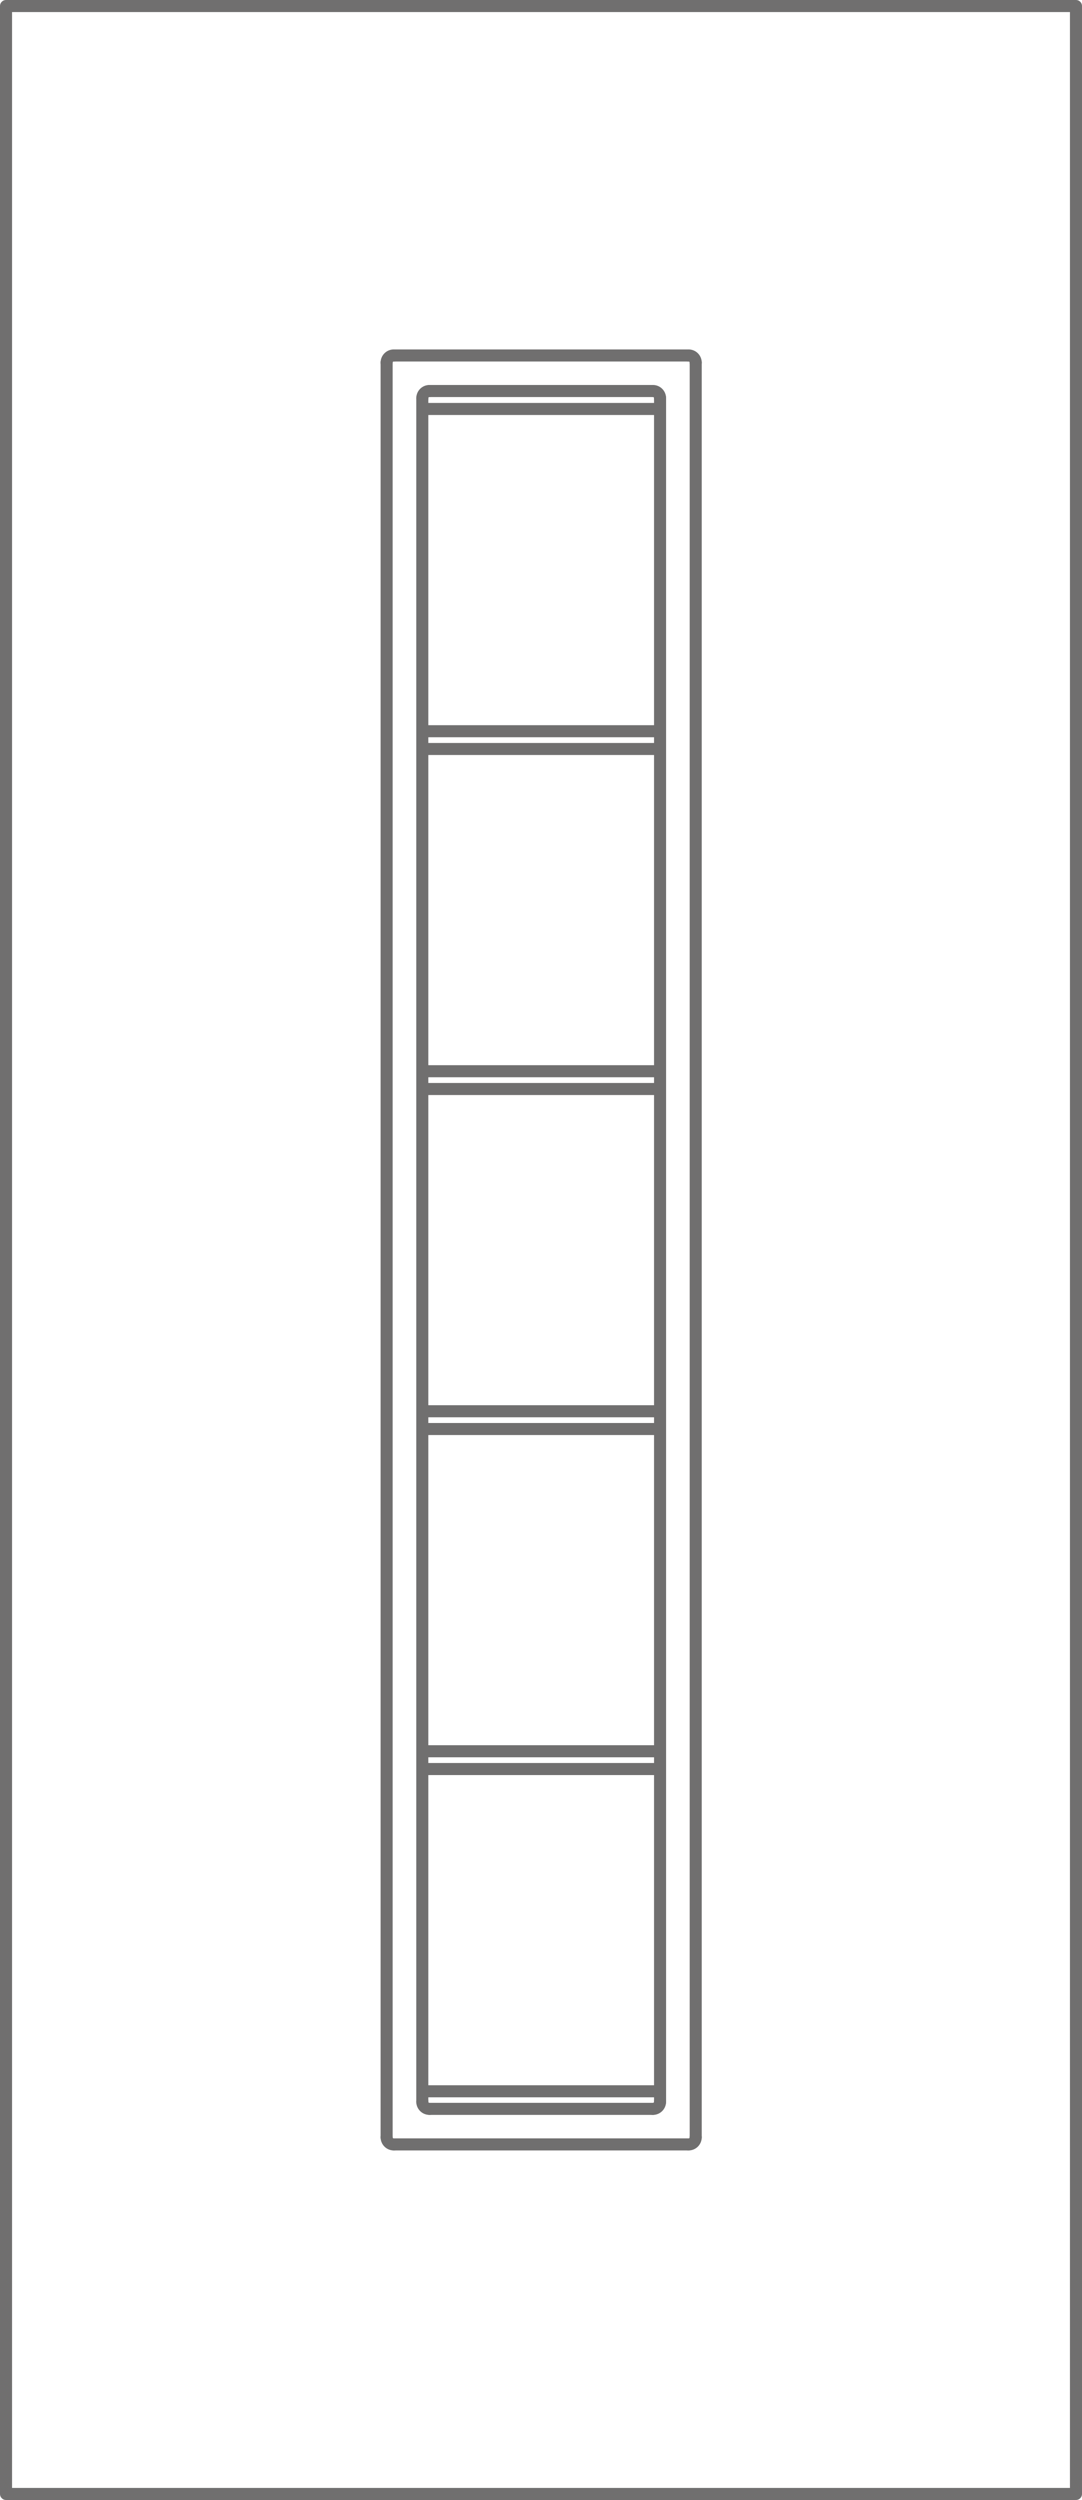 <svg viewBox="0 0 71.8 165.8" height="165.8" width="71.8" xmlns="http://www.w3.org/2000/svg">
  <g transform="translate(-2.59 -2.59)" id="DP01">
    <g transform="translate(28.246 26.637)" id="POLYLINE">
      <line stroke-width="0.8" stroke-linejoin="round" stroke-linecap="round" stroke="#706f6f" fill="none" y2="117.7" data-name="Line 52" id="Line_52"></line>
    </g>
    <g transform="translate(28.247 144.337)" id="SPLINE">
      <path stroke-width="0.8" stroke-linejoin="round" stroke-linecap="round" stroke="#706f6f" fill="none" transform="translate(-52.91 -2419.8)" d="M52.91,2419.8a.471.471,0,0,0,.471.471" data-name="Path 13" id="Path_13"></path>
    </g>
    <g transform="translate(28.759 144.808)" data-name="POLYLINE" id="POLYLINE-2">
      <line stroke-width="0.8" stroke-linejoin="round" stroke-linecap="round" stroke="#706f6f" fill="none" x2="19.486" data-name="Line 53" id="Line_53"></line>
    </g>
    <g transform="translate(48.285 144.337)" data-name="SPLINE" id="SPLINE-2">
      <path stroke-width="0.8" stroke-linejoin="round" stroke-linecap="round" stroke="#706f6f" fill="none" transform="translate(-772.91 -2419.81)" d="M772.91,2420.281a.471.471,0,0,0,.471-.471" data-name="Path 14" id="Path_14"></path>
    </g>
    <g transform="translate(48.757 26.637)" data-name="POLYLINE" id="POLYLINE-3">
      <line stroke-width="0.8" stroke-linejoin="round" stroke-linecap="round" stroke="#706f6f" fill="none" y1="117.7" data-name="Line 54" id="Line_54"></line>
    </g>
    <g transform="translate(48.285 26.165)" data-name="SPLINE" id="SPLINE-3">
      <path stroke-width="0.8" stroke-linejoin="round" stroke-linecap="round" stroke="#706f6f" fill="none" transform="translate(-772.91 1843.5)" d="M773.381-1843.029a.471.471,0,0,0-.471-.471" data-name="Path 15" id="Path_15"></path>
    </g>
    <g transform="translate(28.759 26.165)" data-name="POLYLINE" id="POLYLINE-4">
      <line stroke-width="0.8" stroke-linejoin="round" stroke-linecap="round" stroke="#706f6f" fill="none" x1="19.486" data-name="Line 55" id="Line_55"></line>
    </g>
    <g transform="translate(28.247 26.165)" data-name="SPLINE" id="SPLINE-4">
      <path stroke-width="0.8" stroke-linejoin="round" stroke-linecap="round" stroke="#706f6f" fill="none" transform="translate(-52.91 1843.5)" d="M53.381-1843.5a.471.471,0,0,0-.471.471" data-name="Path 16" id="Path_16"></path>
    </g>
    <g transform="translate(30.613 28.994)" data-name="POLYLINE" id="POLYLINE-5">
      <line stroke-width="0.8" stroke-linejoin="round" stroke-linecap="round" stroke="#706f6f" fill="none" y2="112.986" data-name="Line 56" id="Line_56"></line>
    </g>
    <g transform="translate(30.613 141.979)" data-name="SPLINE" id="SPLINE-5">
      <path stroke-width="0.8" stroke-linejoin="round" stroke-linecap="round" stroke="#706f6f" fill="none" transform="translate(-137.94 -2334.76)" d="M137.94,2334.76a.471.471,0,0,0,.471.471" data-name="Path 17" id="Path_17"></path>
    </g>
    <g transform="translate(31.116 142.451)" data-name="POLYLINE" id="POLYLINE-6">
      <line stroke-width="0.8" stroke-linejoin="round" stroke-linecap="round" stroke="#706f6f" fill="none" x2="14.772" data-name="Line 57" id="Line_57"></line>
    </g>
    <g transform="translate(45.918 141.98)" data-name="SPLINE" id="SPLINE-6">
      <path stroke-width="0.8" stroke-linejoin="round" stroke-linecap="round" stroke="#706f6f" fill="none" transform="translate(-687.87 -2334.77)" d="M687.87,2335.241a.471.471,0,0,0,.471-.471" data-name="Path 18" id="Path_18"></path>
    </g>
    <g transform="translate(46.391 28.994)" data-name="POLYLINE" id="POLYLINE-7">
      <line stroke-width="0.8" stroke-linejoin="round" stroke-linecap="round" stroke="#706f6f" fill="none" y1="112.986" data-name="Line 58" id="Line_58"></line>
    </g>
    <g transform="translate(45.918 28.522)" data-name="SPLINE" id="SPLINE-7">
      <path stroke-width="0.8" stroke-linejoin="round" stroke-linecap="round" stroke="#706f6f" fill="none" transform="translate(-687.87 1758.46)" d="M688.341-1757.989a.471.471,0,0,0-.471-.471" data-name="Path 19" id="Path_19"></path>
    </g>
    <g transform="translate(31.114 28.522)" data-name="POLYLINE" id="POLYLINE-8">
      <line stroke-width="0.8" stroke-linejoin="round" stroke-linecap="round" stroke="#706f6f" fill="none" x1="14.69" data-name="Line 59" id="Line_59"></line>
    </g>
    <g transform="translate(30.615 28.522)" data-name="SPLINE" id="SPLINE-8">
      <path stroke-width="0.8" stroke-linejoin="round" stroke-linecap="round" stroke="#706f6f" fill="none" transform="translate(-138 1758.46)" d="M138.471-1758.46a.471.471,0,0,0-.471.471" data-name="Path 20" id="Path_20"></path>
    </g>
    <g transform="translate(2.99 2.99)" data-name="POLYLINE" id="POLYLINE-9">
      <path stroke-width="0.8" stroke-linejoin="round" stroke-linecap="round" stroke="#706f6f" fill="none" transform="translate(-2.99 -2.99)" d="M73.99,167.99h-71V2.99h71v165" data-name="Path 21" id="Path_21"></path>
    </g>
    <g transform="translate(30.719 29.713)" data-name="POLYLINE" id="POLYLINE-10">
      <line stroke-width="0.8" stroke-linejoin="round" stroke-linecap="round" stroke="#706f6f" fill="none" x1="15.626" data-name="Line 60" id="Line_60"></line>
    </g>
    <g transform="translate(30.719 51.084)" data-name="POLYLINE" id="POLYLINE-11">
      <line stroke-width="0.8" stroke-linejoin="round" stroke-linecap="round" stroke="#706f6f" fill="none" x1="15.626" data-name="Line 61" id="Line_61"></line>
    </g>
    <g transform="translate(30.719 52.263)" data-name="POLYLINE" id="POLYLINE-12">
      <line stroke-width="0.8" stroke-linejoin="round" stroke-linecap="round" stroke="#706f6f" fill="none" x1="15.626" data-name="Line 62" id="Line_62"></line>
    </g>
    <g transform="translate(30.719 73.634)" data-name="POLYLINE" id="POLYLINE-13">
      <line stroke-width="0.8" stroke-linejoin="round" stroke-linecap="round" stroke="#706f6f" fill="none" x1="15.626" data-name="Line 63" id="Line_63"></line>
    </g>
    <g transform="translate(30.719 74.813)" data-name="POLYLINE" id="POLYLINE-14">
      <line stroke-width="0.8" stroke-linejoin="round" stroke-linecap="round" stroke="#706f6f" fill="none" x1="15.626" data-name="Line 64" id="Line_64"></line>
    </g>
    <g transform="translate(30.719 96.184)" data-name="POLYLINE" id="POLYLINE-15">
      <line stroke-width="0.8" stroke-linejoin="round" stroke-linecap="round" stroke="#706f6f" fill="none" x1="15.638" data-name="Line 65" id="Line_65"></line>
    </g>
    <g transform="translate(30.719 97.363)" data-name="POLYLINE" id="POLYLINE-16">
      <line stroke-width="0.8" stroke-linejoin="round" stroke-linecap="round" stroke="#706f6f" fill="none" x1="15.638" data-name="Line 66" id="Line_66"></line>
    </g>
    <g transform="translate(30.719 118.734)" data-name="POLYLINE" id="POLYLINE-17">
      <line stroke-width="0.8" stroke-linejoin="round" stroke-linecap="round" stroke="#706f6f" fill="none" x1="15.638" data-name="Line 67" id="Line_67"></line>
    </g>
    <g transform="translate(30.719 119.913)" data-name="POLYLINE" id="POLYLINE-18">
      <line stroke-width="0.8" stroke-linejoin="round" stroke-linecap="round" stroke="#706f6f" fill="none" x1="15.638" data-name="Line 68" id="Line_68"></line>
    </g>
    <g transform="translate(30.719 141.285)" data-name="POLYLINE" id="POLYLINE-19">
      <line stroke-width="0.8" stroke-linejoin="round" stroke-linecap="round" stroke="#706f6f" fill="none" x1="15.638" data-name="Line 69" id="Line_69"></line>
    </g>
  </g>
</svg>
